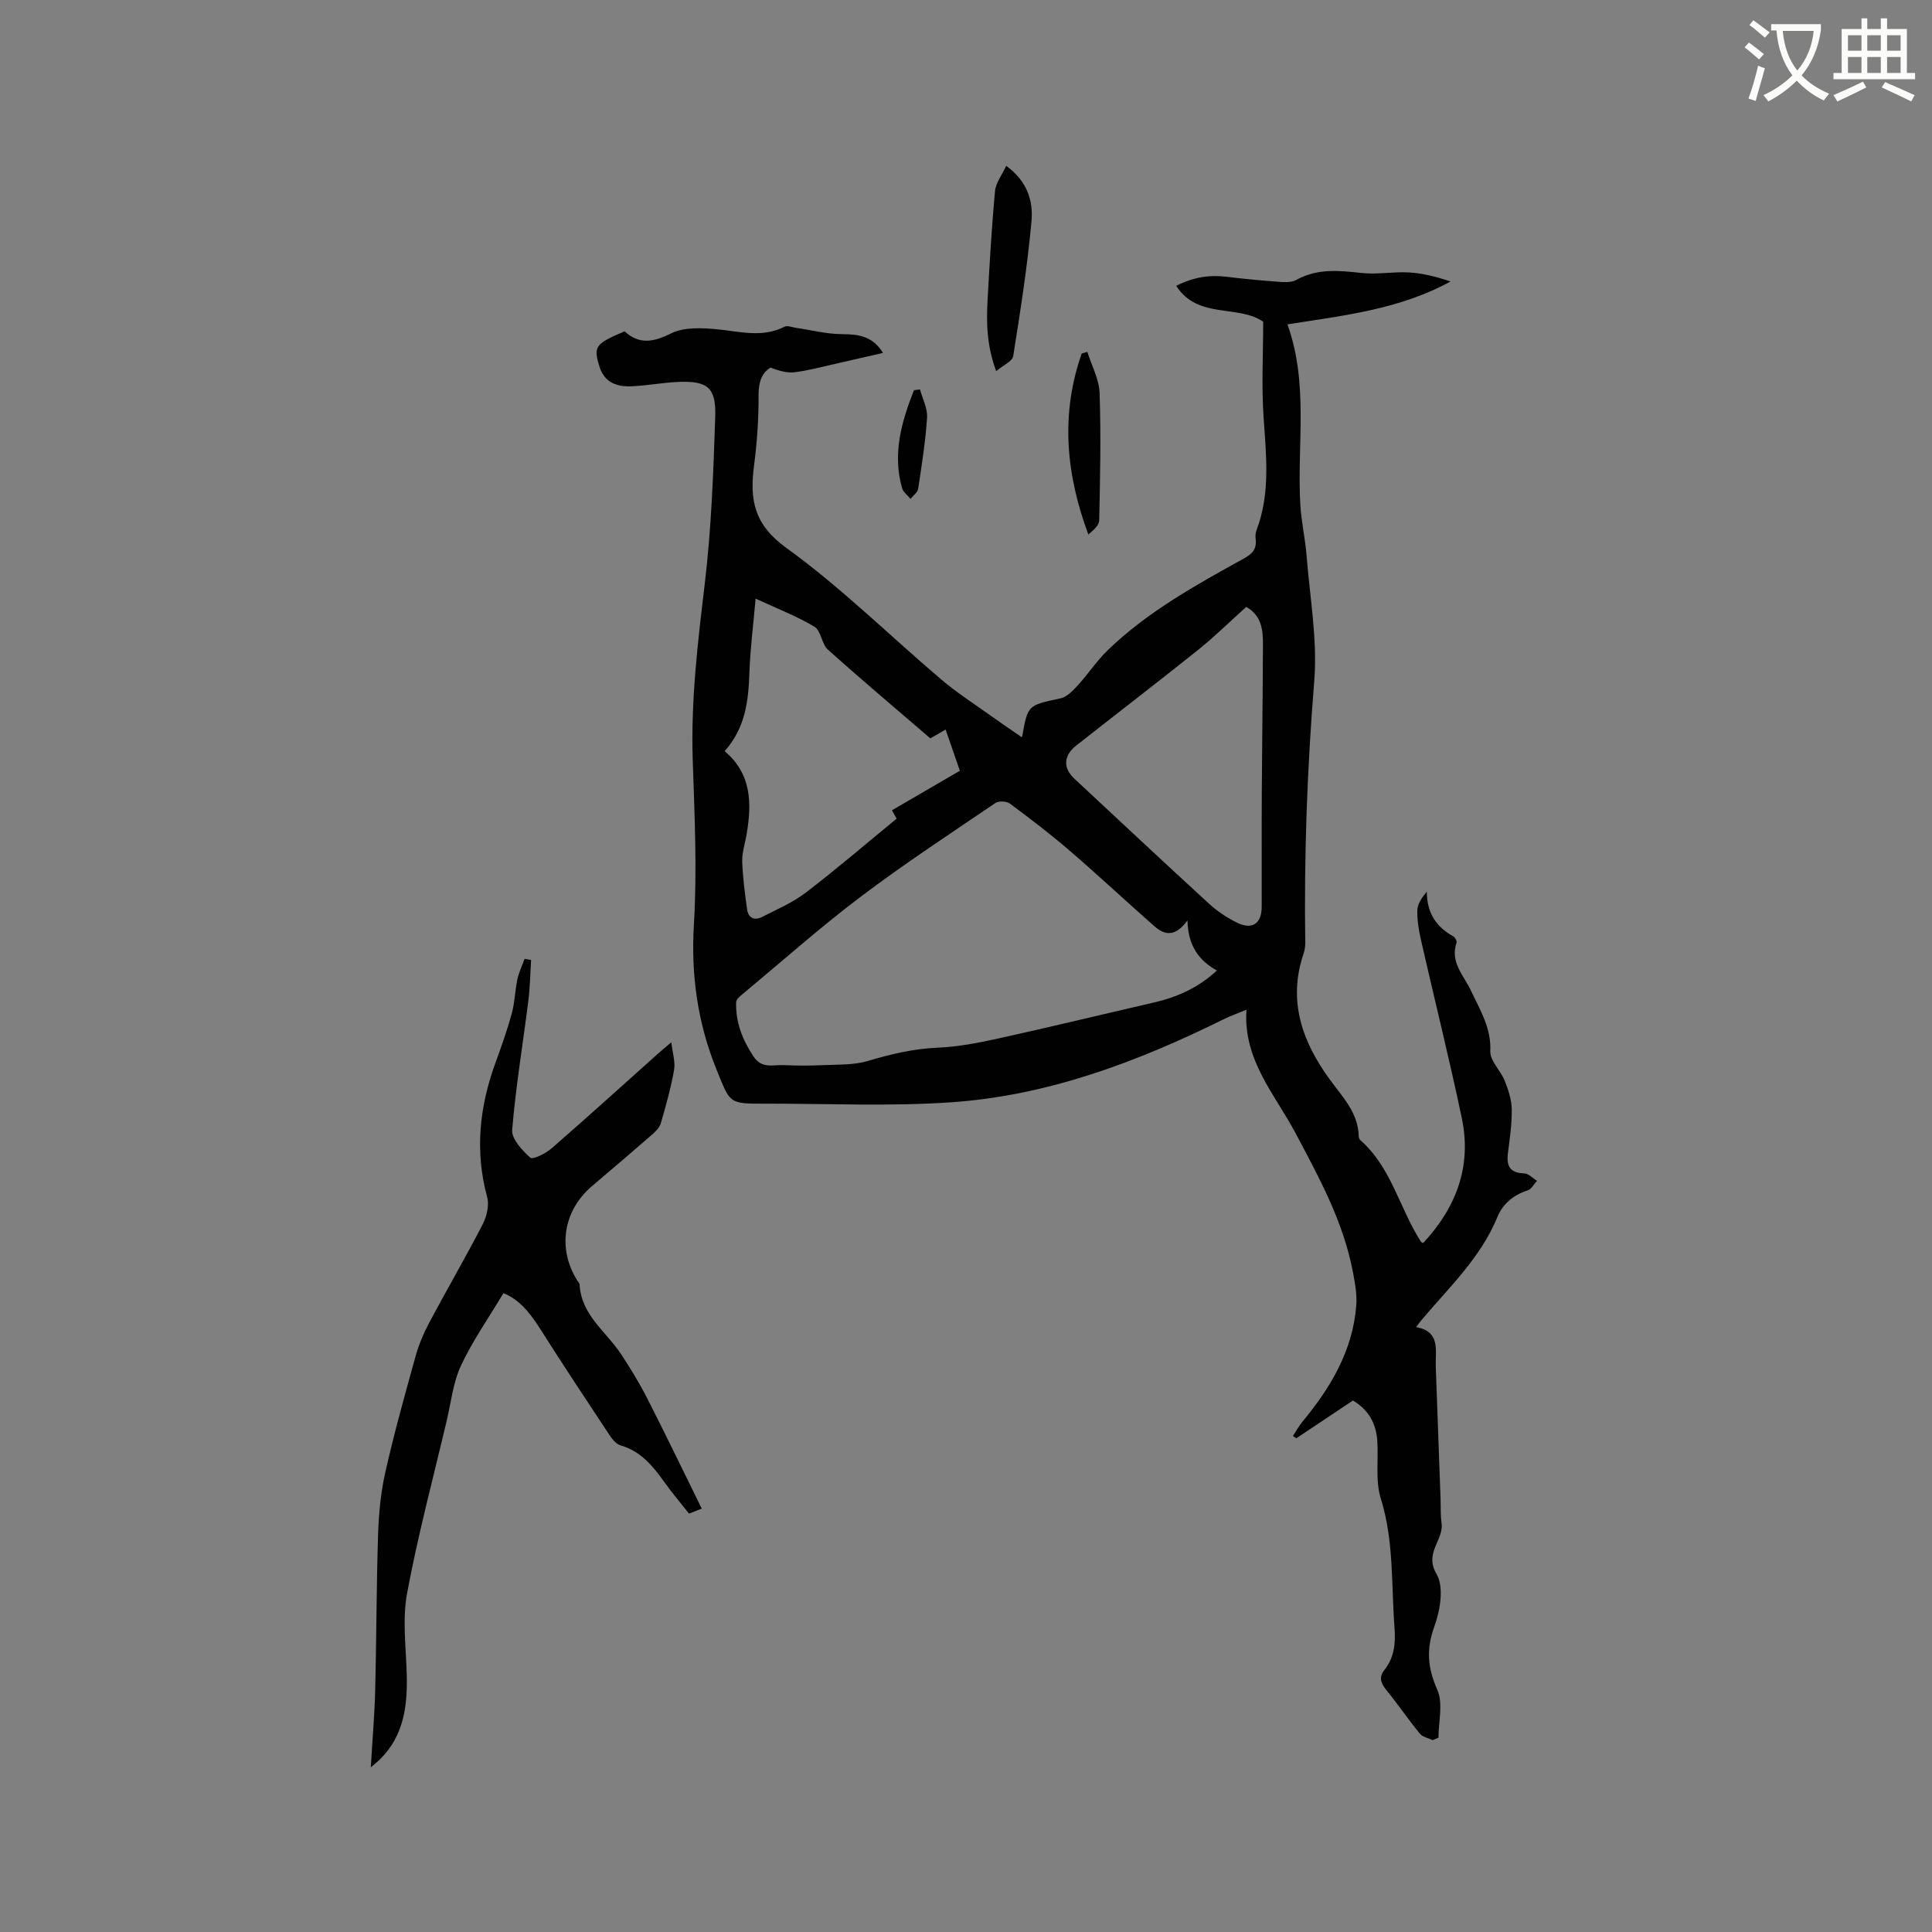 <svg enable-background="new 0 0 400 400" viewBox="0 0 400 400" xmlns="http://www.w3.org/2000/svg"><rect x="0" y="0" width="400" height="400" fill="#808080" stroke="none"/><path d="m362.1 8.8c1.1.8 2.1 1.6 3.1 2.4l-1 1.1c-1.3-1.1-2.3-2-3-2.5zm1.9 4.8c.5.2.9.4 1.4.5-.6 2.3-1.3 4.5-1.9 6.8l-1.5-.5c.8-2.1 1.4-4.3 2-6.8zm-1-9.4c1.3.9 2.4 1.8 3.4 2.5l-1 1.1c-1.4-1.2-2.4-2.1-3.2-2.6zm3.7 2.2v-1.4h10.3v1.2c-.5 3.6-1.8 6.8-4 9.4 1.5 1.6 3.4 2.8 5.7 3.8-.3.4-.7.8-1.1 1.4-2.3-1.1-4.1-2.5-5.6-4.1-1.6 1.6-3.6 3.1-5.9 4.3-.3-.5-.7-.9-1-1.3 2.4-1.1 4.4-2.5 6-4.1-1.9-2.5-3-5.6-3.3-9.3h-1.1zm8.8 0h-6.4c.3 3.3 1.3 6 3 8.2 2-2.3 3.1-5.1 3.4-8.2z" fill="#fbfcfa"/><path d="m385.3 3.8h1.3v2.2h2.8v-2.2h1.3v2.2h4.1v9.1h1.7v1.3h-16.9v-1.3h1.7v-9.1h4.1v-2.2zm.4 13.1.7 1.2c-1.8.9-3.8 1.9-6 2.9-.2-.4-.5-.8-.8-1.3 2.3-1 4.3-1.9 6.1-2.8zm-3.1-6.4h2.8v-3.2h-2.8zm0 4.6h2.8v-3.3h-2.8zm4-4.6h2.8v-3.2h-2.8zm0 4.6h2.8v-3.3h-2.8zm3.7 1.9c2.1.9 4.1 1.8 6.1 2.7l-.7 1.3c-2.2-1.1-4.2-2-6.1-2.9zm3.2-9.7h-2.8v3.2h2.8zm-2.8 7.8h2.8v-3.3h-2.8z" fill="#fbfcfa"/><g fill="#010101"><path d="m296.65 360.28c-.91-.43-2.11-.63-2.68-1.34-2.41-2.94-4.56-6.1-6.95-9.05-1.15-1.42-1.6-2.62-.37-4.18 2.03-2.56 2.32-5.51 2.07-8.69-.69-8.94-.09-17.95-2.84-26.76-1.16-3.71-.45-7.99-.73-12-.25-3.46-1.7-6.31-5.04-8.3-3.85 2.57-7.79 5.19-11.72 7.82-.23-.16-.46-.32-.7-.47.64-.98 1.19-2.03 1.93-2.92 5.85-7.05 10.44-14.71 11.18-24.08.18-2.27-.25-4.63-.68-6.89-1.98-10.45-7-19.61-11.94-28.9-4.25-7.99-10.84-15.11-10.11-25.47-1.99.83-3.47 1.35-4.86 2.04-17.82 8.81-36.32 15.76-56.29 17.13-12.88.88-25.86.25-38.8.28-7.26.02-6.95-.12-9.71-6.9-3.99-9.8-5.38-19.72-4.74-30.33.68-11.28.12-22.65-.25-33.96-.4-12.24 1.04-24.29 2.49-36.41 1.37-11.44 1.78-23.02 2.17-34.55.21-6.19-1.6-7.55-7.83-7.27-3.17.15-6.31.76-9.48.9-3.71.16-5.8-1.26-6.68-4.15-1.25-4.1-.87-4.64 5.22-7.23 3.01 2.76 5.93 2.27 9.62.43 2.67-1.33 6.35-1.16 9.5-.86 4.73.45 9.38 1.83 14-.53.59-.3 1.55.12 2.33.23 3.17.46 6.34 1.29 9.52 1.31 3.37.03 6.32.31 8.54 3.89-3.34.77-6.46 1.49-9.59 2.19-2.89.65-5.77 1.44-8.7 1.81-1.6.2-3.3-.32-5-.96-1.9 1.14-2.49 3.12-2.48 5.77.03 4.85-.31 9.74-.94 14.55-.91 6.97-.04 12.14 6.64 16.97 11.38 8.22 21.46 18.22 32.2 27.34 3.2 2.72 6.78 5 10.2 7.46 2.04 1.46 4.12 2.86 6.31 4.38-.14.09.15.01.18-.12 1.15-6.53 1.17-6.42 7.95-7.88 1.34-.29 2.57-1.62 3.58-2.72 2.11-2.3 3.84-4.97 6.07-7.14 8.3-8.06 18.35-13.59 28.37-19.13 1.68-.93 2.62-1.98 2.36-3.97-.08-.61-.03-1.31.19-1.88 2.87-7.59 2-15.36 1.46-23.19-.46-6.61-.09-13.27-.09-19.95-5.3-3.61-13.53-.45-18.01-7.43 3.54-1.78 6.85-2.3 10.4-1.87 3.67.45 7.37.79 11.06 1.06 1.14.08 2.49.11 3.42-.41 4.35-2.42 8.87-1.94 13.54-1.43 3.23.35 6.56-.31 9.83-.11 2.87.17 5.71.91 8.54 1.87-10.5 5.76-22.02 7.04-33.76 8.87 4.46 12.42 1.94 25 2.67 37.38.21 3.54 1.02 7.04 1.3 10.58.68 8.64 2.27 17.38 1.58 25.93-1.47 18.09-2.12 36.15-1.86 54.28.01.73-.14 1.49-.37 2.18-3.28 9.74-.26 18.17 5.45 26 2.61 3.58 5.82 6.81 5.99 11.64.01.3.09.71.3.89 6.49 5.66 8.14 14.2 12.59 21.07.04.07.15.09.45.26 6.82-7.32 10.09-15.86 8.01-25.82-2.58-12.32-5.65-24.54-8.44-36.82-.47-2.05-.83-4.18-.78-6.26.03-1.29.92-2.57 1.97-3.88-.01 4.42 1.94 7.33 5.5 9.3.36.2.76.97.65 1.3-1.39 4.05 1.54 6.82 3 9.95 1.87 4 4.2 7.66 3.99 12.49-.09 1.99 2.13 4 2.98 6.13.75 1.88 1.43 3.93 1.46 5.91.05 3.06-.42 6.13-.8 9.18-.32 2.62.48 4.02 3.36 4.09.9.02 1.78 1 2.67 1.54-.64.69-1.16 1.74-1.94 1.99-2.93.93-5.15 2.8-6.25 5.48-3.47 8.48-10.03 14.6-15.74 21.38-.27.32-.51.67-1.1 1.44 5.12.94 3.95 4.82 4.07 8.15.33 9.11.66 18.22.99 27.34.06 1.7-.03 3.41.21 5.08.51 3.52-3.66 6.13-1.04 10.56 1.58 2.66.76 7.52-.45 10.85-1.72 4.74-1.4 8.58.62 13.14 1.23 2.79.23 6.56.23 9.89-.41.16-.79.33-1.17.51zm-50.8-169.71c-2.62 3.59-4.83 2.97-6.85 1.19-5.87-5.16-11.57-10.5-17.49-15.6-3.99-3.44-8.19-6.64-12.42-9.78-.69-.51-2.32-.59-3-.13-9.35 6.35-18.82 12.56-27.84 19.37-8.36 6.31-16.21 13.29-24.27 20-.63.52-1.55 1.22-1.57 1.86-.13 4.15 1.29 7.78 3.6 11.26 1.73 2.6 4.07 1.68 6.25 1.78 2.75.13 5.51.13 8.26 0 3.04-.14 6.22.01 9.08-.84 4.79-1.42 9.51-2.56 14.55-2.77 4.2-.18 8.4-.99 12.52-1.9 10.73-2.36 21.4-4.96 32.11-7.42 4.82-1.11 9.22-3 13.16-6.65-3.69-2.07-5.96-5.06-6.09-10.37zm-47.12-30.99c-1.05-3.03-1.98-5.72-2.95-8.53-.89.51-1.69.98-3.16 1.82-7.02-6.04-14.21-12.09-21.21-18.37-1.31-1.17-1.41-3.91-2.78-4.74-3.64-2.19-7.66-3.73-12.19-5.82-.49 5.59-1.11 10.41-1.28 15.25-.2 5.82-.78 11.44-5.13 16.33 5.6 4.7 5.63 10.83 4.55 17.22-.32 1.88-.97 3.77-.91 5.63.11 3.33.56 6.67 1.02 9.98.25 1.76 1.59 2.26 3.06 1.51 3.09-1.57 6.36-2.98 9.09-5.06 6.35-4.86 12.43-10.08 18.79-15.3-.1-.18-.51-.93-.96-1.74 4.97-2.9 9.71-5.65 14.06-8.18zm59.29-33.93c-3.33 2.99-6.5 6.12-9.95 8.89-8.35 6.69-16.84 13.19-25.24 19.81-2.67 2.1-2.77 4.66-.38 6.88 9.3 8.66 18.56 17.35 27.93 25.93 1.69 1.55 3.7 2.87 5.76 3.88 3.13 1.53 5.07.18 5.08-3.29.02-7.95-.03-15.9.02-23.84.06-10.17.21-20.34.24-30.51.01-2.99-.28-5.97-3.46-7.75z"/><path d="m76.77 365.91c.34-5.84.78-10.88.91-15.92.27-10.79.25-21.59.6-32.38.14-4.29.56-8.64 1.5-12.82 1.82-8.05 4.04-16.01 6.25-23.96.67-2.42 1.67-4.79 2.85-7.01 3.63-6.82 7.53-13.5 11.07-20.37.84-1.63 1.37-3.94.91-5.62-2.58-9.5-1.6-18.66 1.71-27.76 1.23-3.38 2.44-6.78 3.39-10.24.62-2.28.66-4.71 1.15-7.03.31-1.47.99-2.86 1.5-4.28l1.35.24c-.18 2.8-.22 5.63-.57 8.41-1.12 8.92-2.61 17.81-3.35 26.76-.15 1.87 2.07 4.25 3.76 5.76.51.46 3.2-.89 4.42-1.95 7.36-6.4 14.58-12.95 21.85-19.45.77-.69 1.57-1.35 2.92-2.5.26 2.28.86 4.08.57 5.72-.66 3.74-1.69 7.42-2.75 11.07-.27.92-1.14 1.74-1.9 2.41-4.07 3.55-8.19 7.05-12.31 10.55-6 5.08-7.24 12.95-3.07 19.6.17.27.46.54.47.82.34 6.33 5.52 9.74 8.6 14.42 1.96 2.98 3.83 6.04 5.44 9.21 3.82 7.49 7.46 15.07 11.25 22.75-.35.14-1.4.55-2.63 1.04-1.75-2.22-3.53-4.31-5.12-6.54-2.37-3.31-4.85-6.37-9.02-7.57-.89-.26-1.72-1.23-2.28-2.08-4.85-7.32-9.7-14.63-14.39-22.05-2.48-3.92-4.71-6.25-7.62-7.4-3 5.02-6.34 9.77-8.77 14.95-1.67 3.56-2.09 7.72-3.01 11.62-2.8 11.84-5.95 23.62-8.17 35.57-1 5.41-.22 11.17-.07 16.77.17 6.54-.59 12.72-5.55 17.61-.36.37-.78.69-1.89 1.65z"/><path d="m208.33 34.34c4.46 3.24 5.6 7.4 5.23 11.47-.85 9.35-2.31 18.65-3.79 27.93-.17 1.06-2.04 1.85-3.52 3.11-1.98-5.35-2.04-10.07-1.78-14.8.42-7.5.84-15.01 1.54-22.48.15-1.72 1.44-3.34 2.32-5.23z"/><path d="m225.12 72.85c.89 2.85 2.45 5.67 2.54 8.55.3 8.76.11 17.54-.08 26.31-.02 1.04-1.18 2.07-2.25 2.95-4.65-12.5-5.78-24.9-1.38-37.46.4-.12.79-.23 1.17-.35z"/><path d="m190.47 80.62c.52 1.94 1.59 3.91 1.47 5.81-.32 4.94-1.1 9.86-1.84 14.76-.12.76-1.04 1.41-1.59 2.1-.59-.74-1.5-1.38-1.74-2.22-2.03-7.11-.13-13.75 2.46-20.28.41-.05.83-.11 1.24-.17z"/></g></svg>